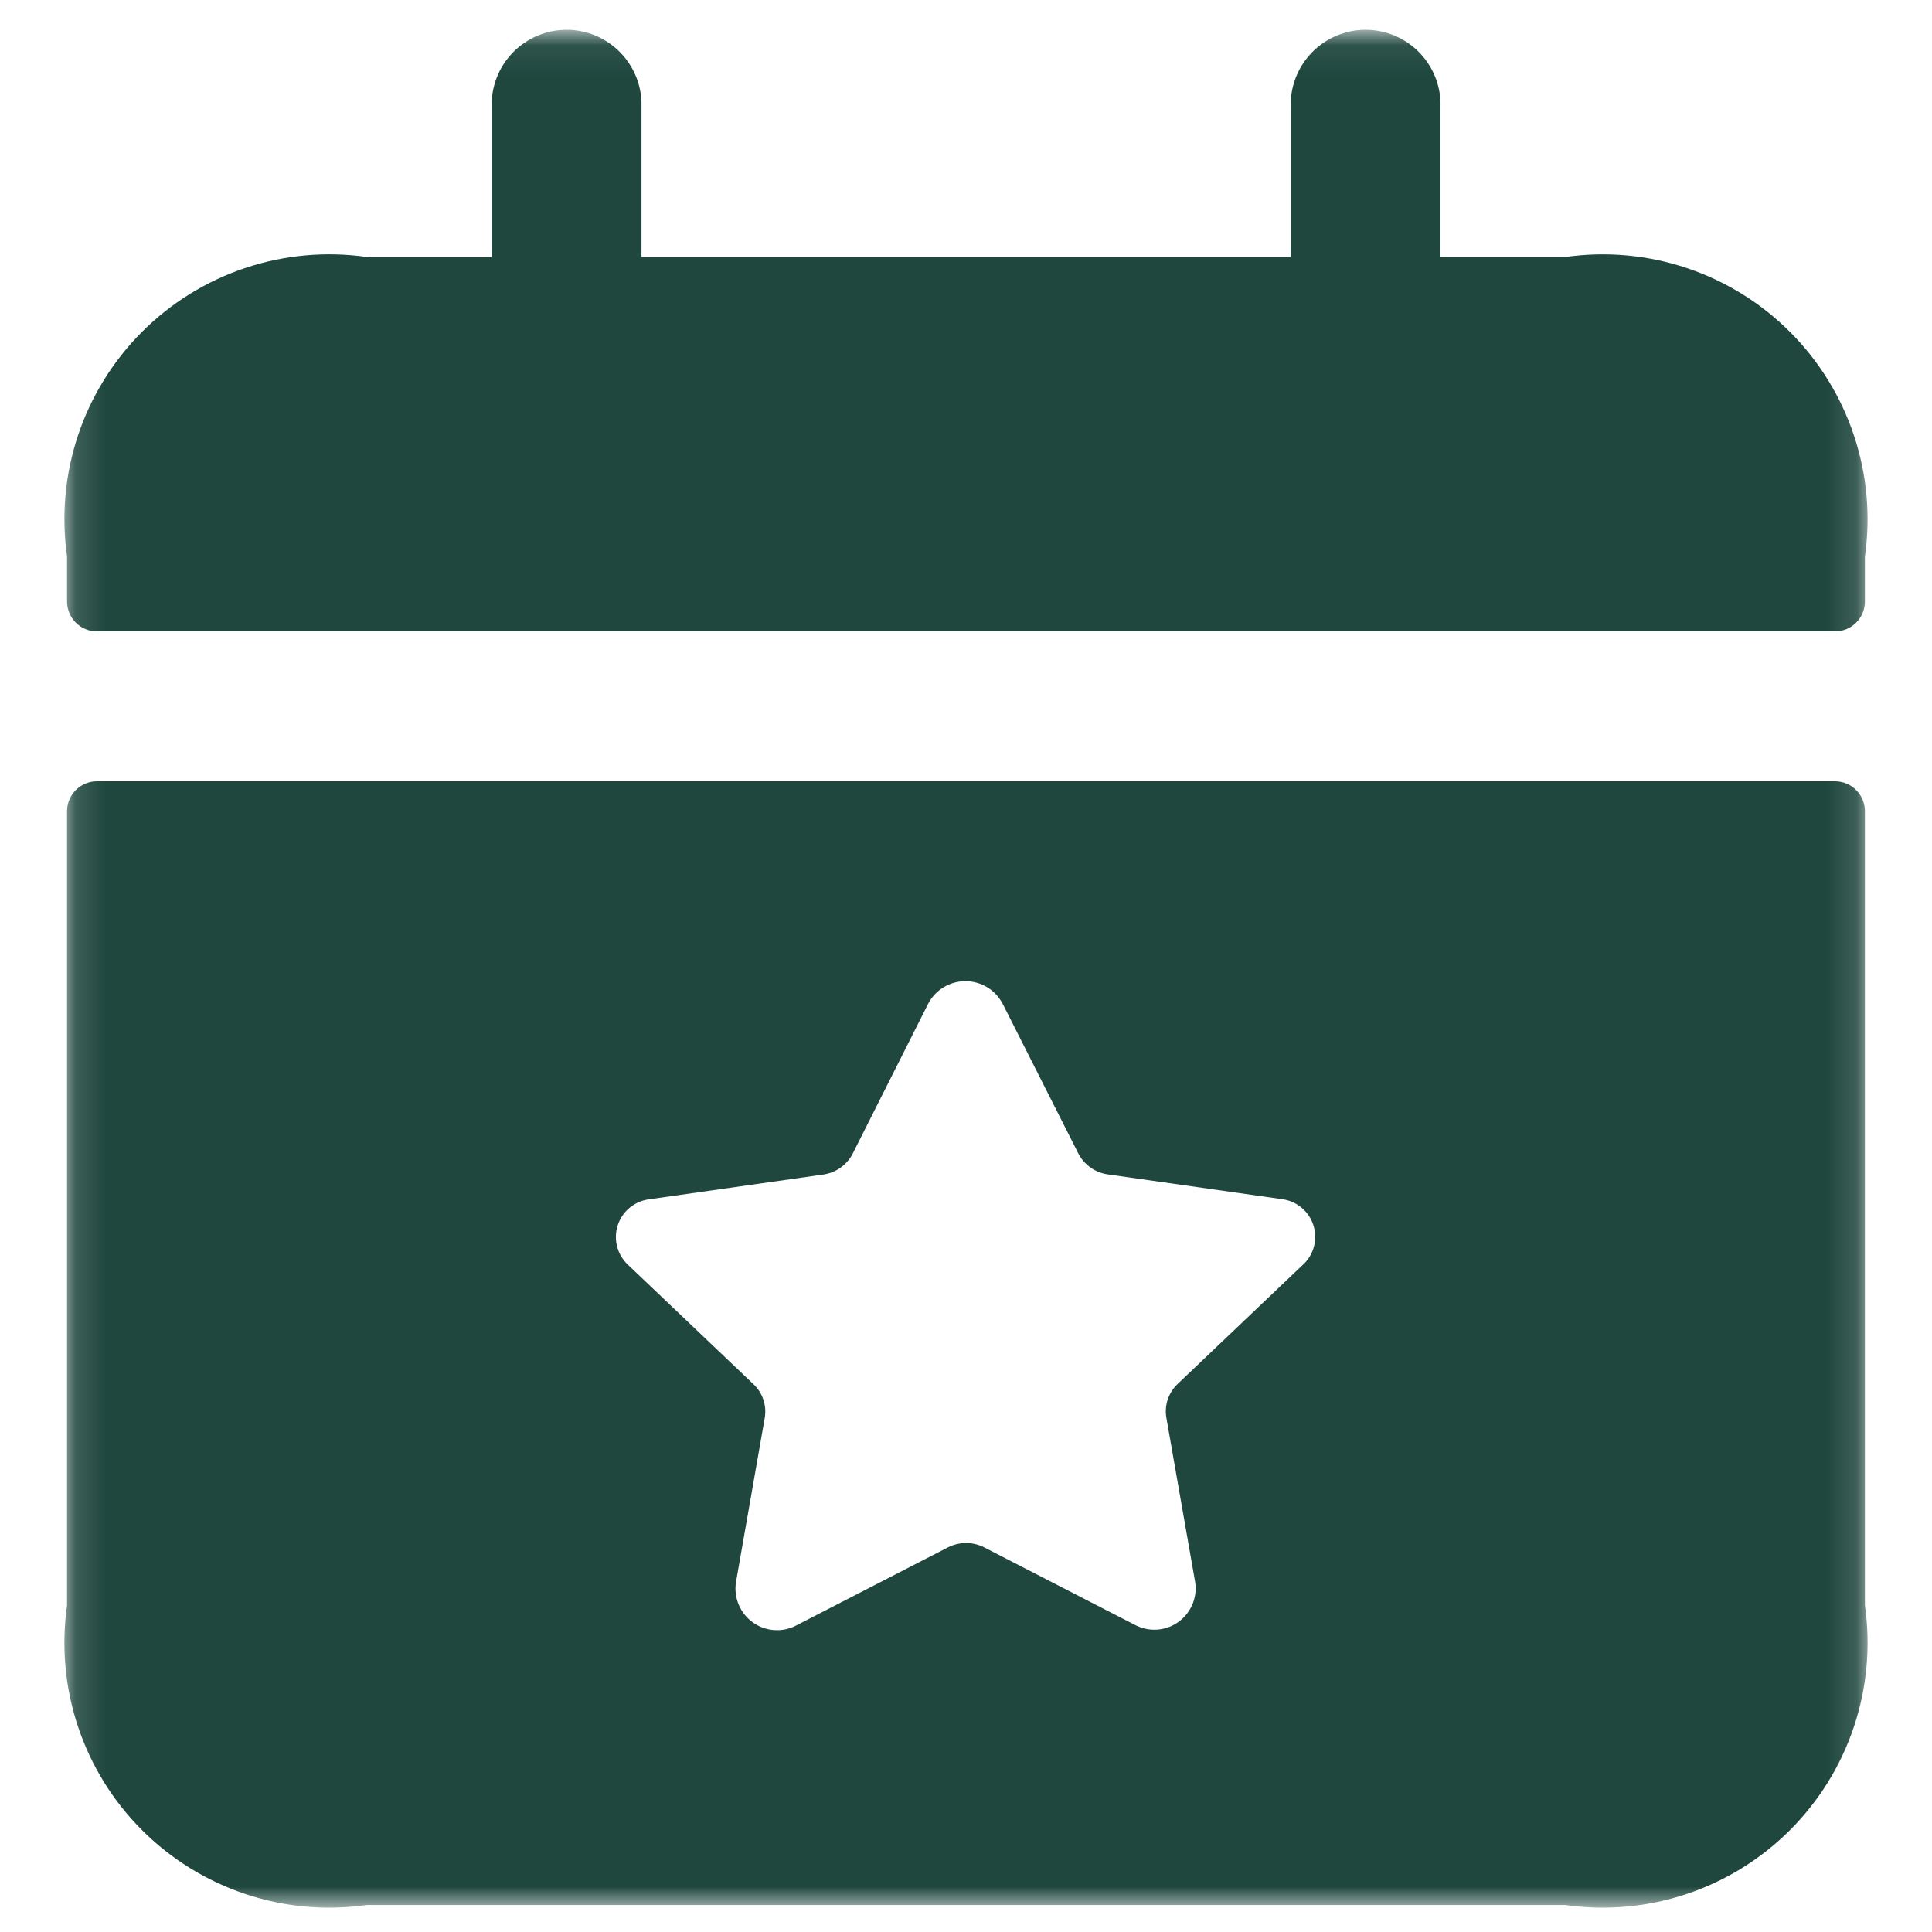 <svg width="64" height="64" viewBox="0 0 64 64" fill="none" xmlns="http://www.w3.org/2000/svg">
<mask id="mask0_815_18711" style="mask-type:luminance" maskUnits="userSpaceOnUse" x="2" y="1" width="60" height="63">
<path d="M61.866 1.067H2.133V63.194H61.866V1.067Z" fill="white"/>
</mask>
<g mask="url(#mask0_815_18711)">
<path d="M60.784 25.881H3.212C2.949 25.881 2.697 25.986 2.511 26.172C2.325 26.358 2.221 26.61 2.221 26.873V53.179C2.028 54.527 2.152 55.902 2.583 57.194C3.014 58.487 3.74 59.661 4.703 60.624C5.666 61.587 6.841 62.313 8.133 62.744C9.425 63.175 10.8 63.299 12.148 63.106H51.851C53.199 63.299 54.574 63.175 55.866 62.744C57.158 62.313 58.333 61.587 59.296 60.624C60.259 59.661 60.985 58.487 61.416 57.194C61.847 55.902 61.971 54.527 61.778 53.179V26.876C61.779 26.745 61.753 26.616 61.703 26.495C61.653 26.374 61.58 26.264 61.488 26.172C61.395 26.079 61.286 26.006 61.165 25.956C61.044 25.907 60.915 25.881 60.784 25.881ZM43.181 41.877L39.008 45.848C38.859 45.99 38.747 46.166 38.682 46.362C38.618 46.557 38.602 46.766 38.638 46.969L39.591 52.405C39.63 52.655 39.599 52.911 39.501 53.145C39.403 53.379 39.242 53.581 39.037 53.729C38.831 53.877 38.588 53.965 38.336 53.983C38.083 54.001 37.83 53.948 37.605 53.831L32.601 51.258C32.416 51.164 32.21 51.115 32.002 51.115C31.794 51.115 31.588 51.164 31.403 51.258L26.404 53.831C26.179 53.955 25.923 54.014 25.666 54C25.409 53.986 25.161 53.9 24.95 53.752C24.739 53.605 24.574 53.401 24.474 53.164C24.373 52.927 24.34 52.667 24.38 52.413L25.332 46.977C25.368 46.774 25.353 46.565 25.288 46.37C25.224 46.174 25.112 45.997 24.962 45.856L20.789 41.885C20.618 41.72 20.496 41.51 20.439 41.279C20.382 41.049 20.391 40.807 20.466 40.581C20.541 40.355 20.678 40.155 20.861 40.004C21.045 39.854 21.268 39.758 21.504 39.728L27.271 38.908C27.477 38.879 27.673 38.802 27.842 38.682C28.011 38.562 28.149 38.404 28.245 38.219L30.743 33.257C30.86 33.03 31.037 32.839 31.256 32.706C31.474 32.573 31.725 32.503 31.98 32.503C32.236 32.503 32.486 32.573 32.705 32.706C32.923 32.839 33.1 33.03 33.218 33.257L35.723 38.214C35.818 38.398 35.957 38.557 36.126 38.677C36.295 38.797 36.491 38.874 36.697 38.903L42.464 39.723C42.699 39.752 42.922 39.847 43.105 39.997C43.289 40.147 43.426 40.345 43.502 40.569C43.578 40.794 43.589 41.035 43.533 41.266C43.478 41.496 43.358 41.706 43.189 41.872L43.181 41.877ZM61.778 18.436V19.925C61.778 20.188 61.674 20.44 61.488 20.626C61.302 20.812 61.05 20.916 60.787 20.916H3.212C2.949 20.916 2.697 20.812 2.511 20.626C2.325 20.44 2.221 20.188 2.221 19.925V18.436C2.029 17.088 2.153 15.714 2.584 14.422C3.015 13.131 3.741 11.957 4.704 10.994C5.666 10.031 6.84 9.306 8.132 8.875C9.423 8.444 10.798 8.32 12.146 8.512H16.288V3.549C16.277 3.217 16.333 2.885 16.453 2.575C16.573 2.264 16.754 1.981 16.985 1.742C17.217 1.503 17.494 1.313 17.8 1.183C18.107 1.053 18.436 0.986 18.769 0.986C19.102 0.986 19.431 1.053 19.737 1.183C20.044 1.313 20.321 1.503 20.552 1.742C20.784 1.981 20.965 2.264 21.085 2.575C21.205 2.885 21.261 3.217 21.25 3.549V8.512H42.757V3.549C42.746 3.217 42.802 2.885 42.922 2.575C43.042 2.264 43.223 1.981 43.454 1.742C43.686 1.503 43.963 1.313 44.269 1.183C44.576 1.053 44.905 0.986 45.238 0.986C45.571 0.986 45.9 1.053 46.206 1.183C46.513 1.313 46.79 1.503 47.021 1.742C47.253 1.981 47.434 2.264 47.554 2.575C47.674 2.885 47.73 3.217 47.719 3.549V8.512H51.861C53.209 8.321 54.582 8.446 55.873 8.878C57.163 9.309 58.336 10.035 59.298 10.998C60.26 11.96 60.984 13.134 61.415 14.425C61.846 15.716 61.97 17.089 61.778 18.436Z" fill="#1F473E"/>
</g>
</svg>
